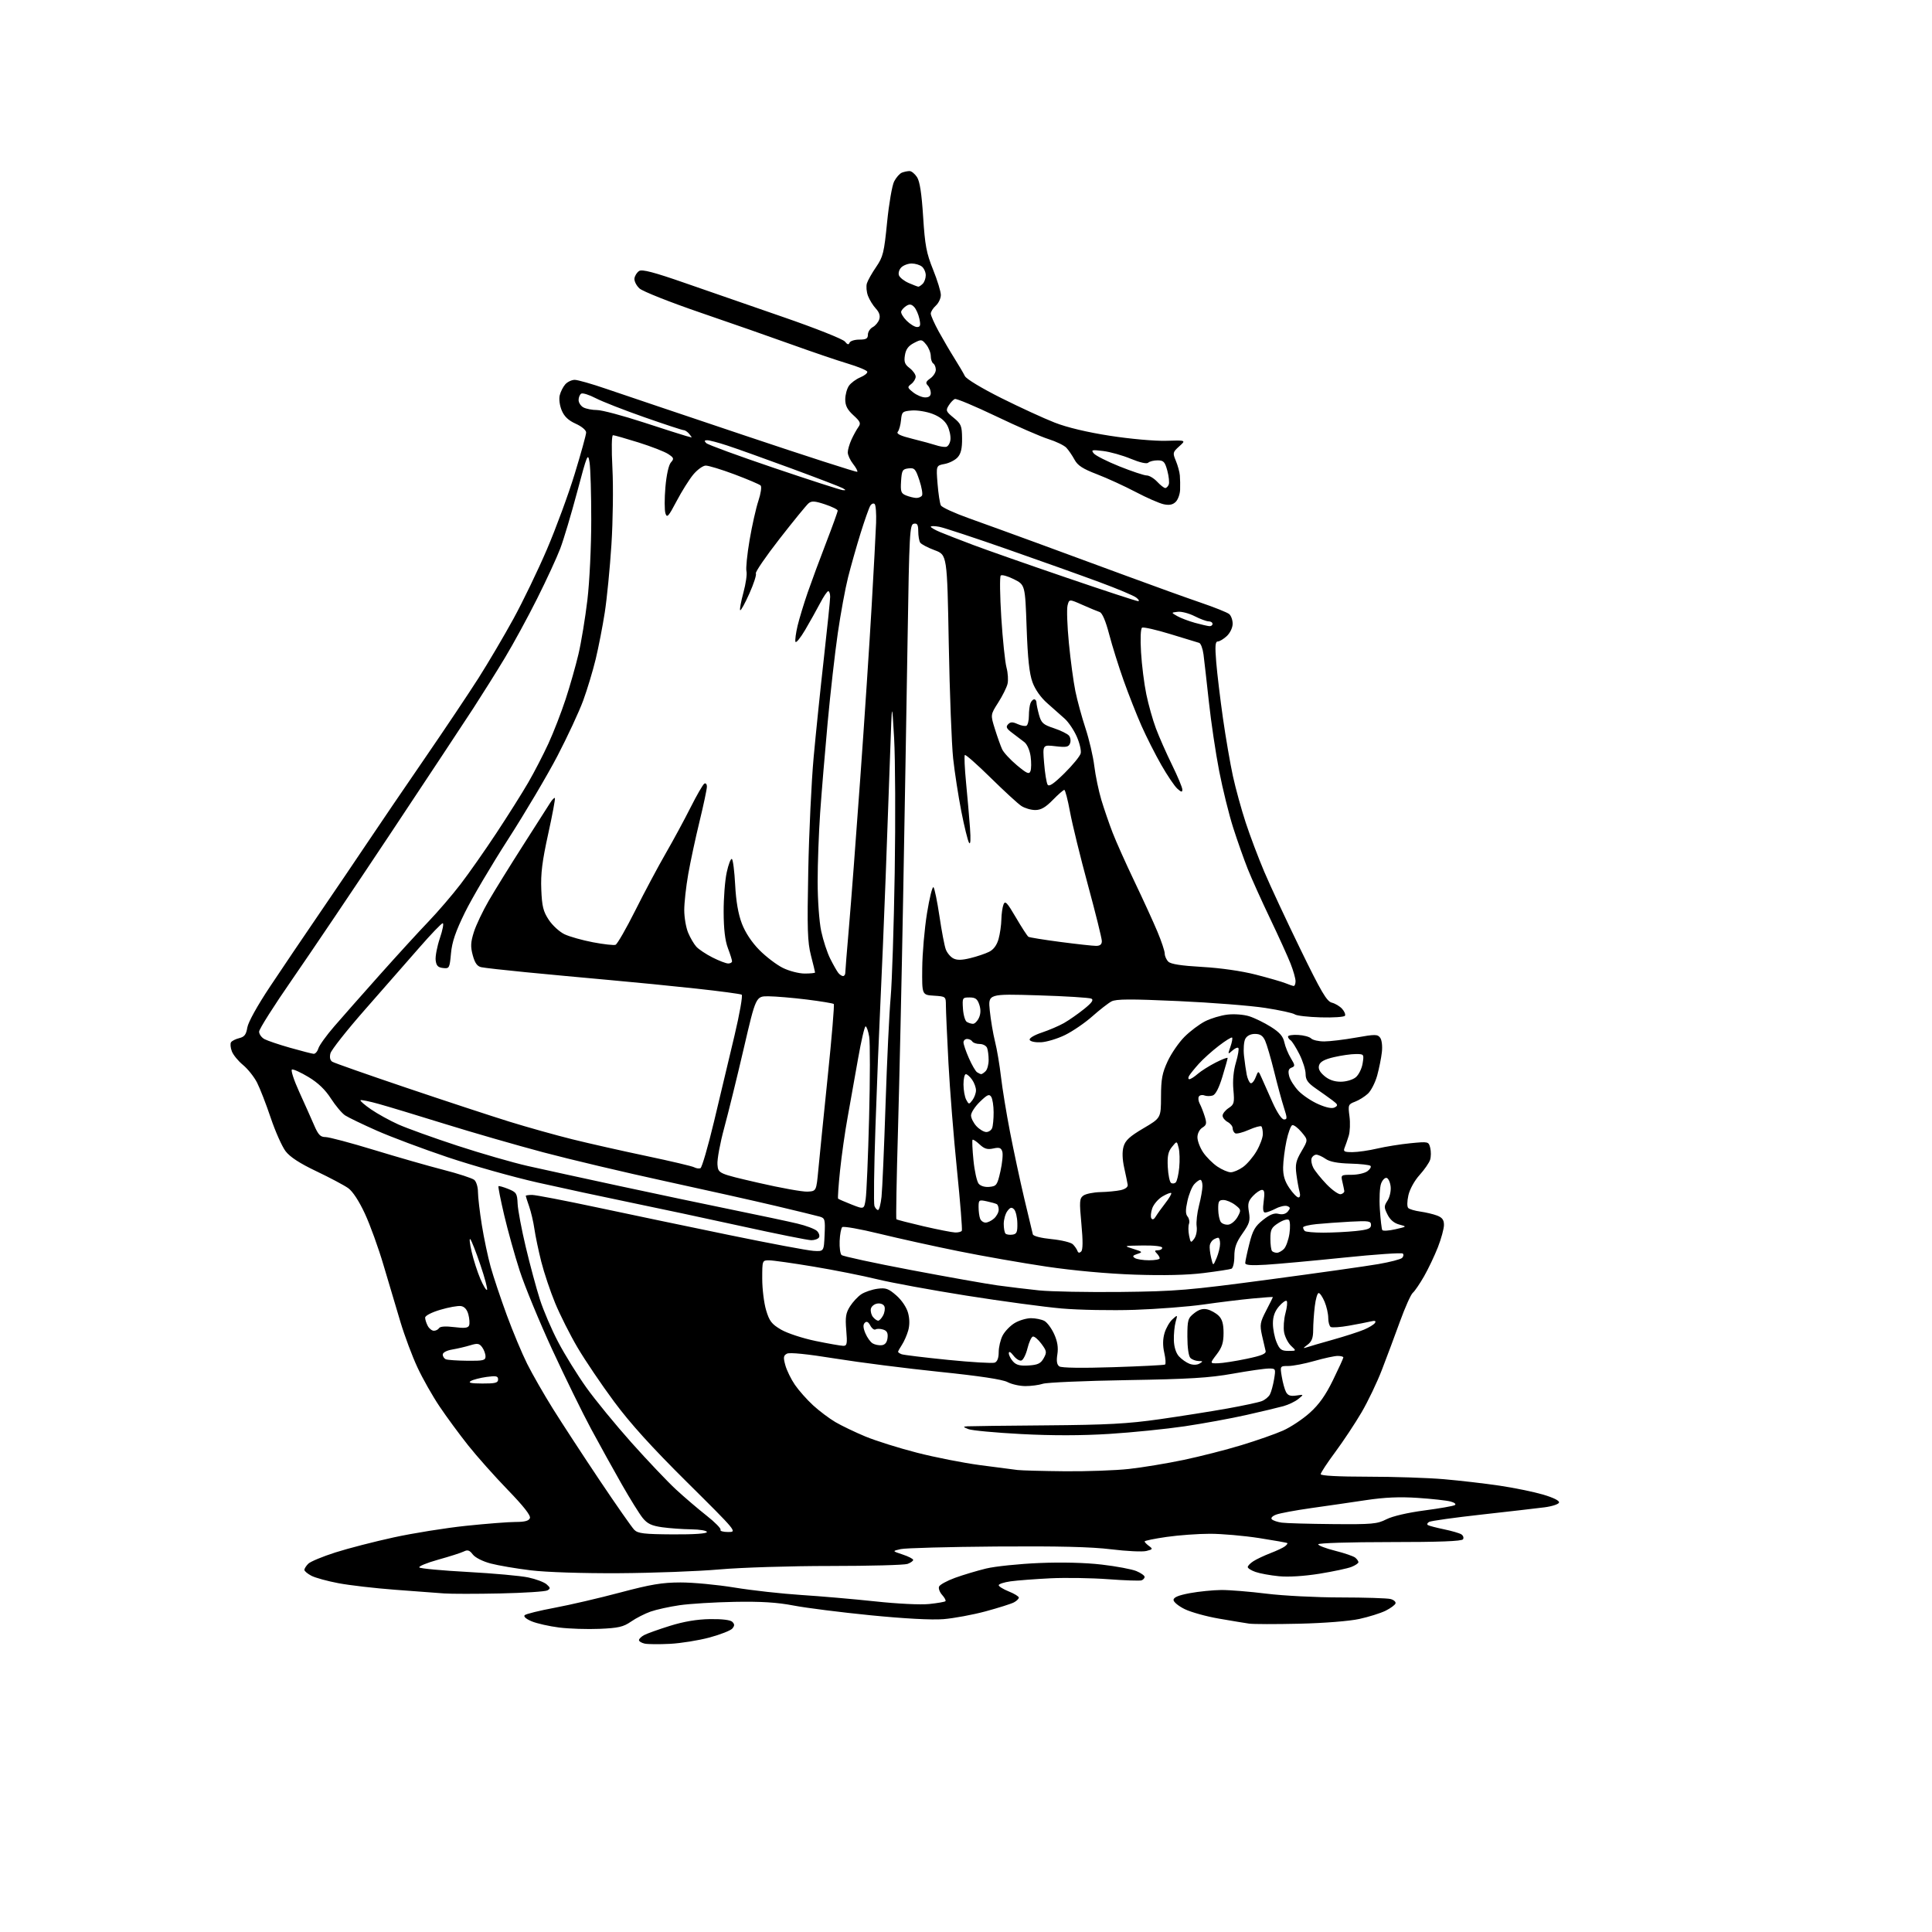 <?xml version="1.0" encoding="UTF-8" standalone="no"?>
<svg 
  version="1.1" 
  xmlns="http://www.w3.org/2000/svg" 
  xmlns:xlink="http://www.w3.org/1999/xlink" 
  xmlns:svg="http://www.w3.org/2000/svg"
  xmlns:rdf="http://www.w3.org/1999/02/22-rdf-syntax-ns#"
  xmlns:cc="http://creativecommons.org/ns#"
  xmlns:dc="http://purl.org/dc/elements/1.1/"
  viewBox="0 0 768 768"
  width="768"
  height="768"
>
<style>svg {background-color: white; }</style>"
<path stroke="none" fill="black" fill-rule="evenodd" d="M266.34,653.45C262.03,653.67 257.49,653.63 256.25,653.36C255.01,653.08 254.00,652.46 254.00,651.97C254.00,651.47 254.93,650.57 256.07,649.96C257.22,649.35 261.83,647.70 266.32,646.30C271.81,644.59 277.04,643.70 282.20,643.62C287.03,643.55 290.35,643.95 291.11,644.71C292.05,645.65 292.05,646.24 291.12,647.36C290.46,648.15 286.38,649.76 282.05,650.93C277.72,652.09 270.66,653.23 266.34,653.45zM238.36,647.49C233.49,647.70 226.26,647.46 222.29,646.97C218.33,646.47 213.41,645.36 211.37,644.51C209.13,643.57 208.02,642.60 208.57,642.06C209.08,641.56 214.45,640.24 220.50,639.11C226.55,637.98 238.25,635.26 246.50,633.06C258.64,629.83 263.22,629.06 270.50,629.05C275.45,629.04 285.12,629.95 292.00,631.08C298.88,632.21 310.80,633.53 318.50,634.03C326.20,634.52 339.45,635.67 347.94,636.58C356.72,637.53 365.96,637.98 369.36,637.62C372.65,637.28 375.56,636.77 375.83,636.50C376.10,636.23 375.52,635.13 374.54,634.04C373.56,632.96 372.99,631.46 373.28,630.71C373.57,629.95 376.44,628.38 379.65,627.21C382.87,626.04 388.43,624.38 392.00,623.51C395.57,622.65 405.02,621.67 413.00,621.33C422.07,620.95 431.42,621.18 437.98,621.95C443.75,622.62 449.94,623.78 451.73,624.53C453.53,625.28 455.00,626.32 455.00,626.84C455.00,627.36 454.44,627.98 453.75,628.22C453.06,628.45 447.10,628.25 440.50,627.76C433.90,627.27 423.55,627.11 417.50,627.40C411.45,627.70 404.36,628.24 401.75,628.60C399.14,628.97 397.00,629.66 397.00,630.14C397.00,630.62 398.80,631.74 401.00,632.62C403.20,633.50 405.00,634.60 405.00,635.07C405.00,635.54 404.13,636.40 403.06,636.97C401.99,637.54 396.93,639.14 391.81,640.53C386.69,641.91 379.12,643.31 375.00,643.64C370.32,644.01 359.41,643.42 346.00,642.09C334.18,640.92 320.45,639.18 315.50,638.23C308.96,636.97 302.54,636.57 292.00,636.76C284.02,636.91 274.18,637.51 270.13,638.10C266.08,638.69 260.90,639.83 258.63,640.63C256.36,641.43 252.86,643.21 250.86,644.60C247.80,646.72 245.83,647.17 238.36,647.49zM516.50,645.45C507.15,645.67 498.15,645.65 496.50,645.41C494.85,645.17 489.45,644.28 484.50,643.42C479.55,642.57 473.48,640.88 471.00,639.68C468.52,638.48 466.50,636.83 466.50,636.01C466.50,634.96 468.45,634.15 473.00,633.30C476.57,632.64 482.20,632.08 485.50,632.05C488.80,632.03 496.88,632.69 503.46,633.51C510.04,634.33 523.32,635.01 532.96,635.01C542.61,635.02 551.53,635.30 552.79,635.64C554.05,635.98 554.93,636.76 554.74,637.38C554.55,637.99 552.78,639.30 550.81,640.28C548.84,641.26 544.14,642.73 540.36,643.56C536.37,644.43 526.39,645.22 516.50,645.45zM198.80,633.42C189.28,633.62 179.25,633.62 176.50,633.41C173.75,633.20 164.97,632.54 157.00,631.95C149.03,631.35 138.92,630.18 134.55,629.35C130.18,628.53 125.35,627.20 123.80,626.40C122.26,625.60 121.00,624.54 121.00,624.05C121.00,623.55 121.69,622.45 122.54,621.61C123.38,620.76 128.22,618.75 133.29,617.13C138.35,615.51 148.80,612.82 156.50,611.14C164.20,609.46 177.12,607.39 185.22,606.54C193.32,605.69 202.22,605.00 205.00,605.00C208.63,605.00 210.23,604.56 210.65,603.47C211.04,602.44 208.12,598.72 201.82,592.22C196.64,586.87 189.57,578.93 186.11,574.57C182.65,570.21 177.54,563.27 174.77,559.15C171.99,555.04 168.02,548.03 165.95,543.58C163.87,539.14 160.83,531.00 159.18,525.50C157.52,520.00 154.51,509.88 152.48,503.00C150.46,496.12 147.11,486.86 145.04,482.42C142.72,477.42 140.19,473.56 138.40,472.29C136.80,471.16 131.13,468.15 125.80,465.61C119.15,462.45 115.28,459.93 113.52,457.62C112.11,455.76 109.45,449.80 107.62,444.37C105.80,438.94 103.34,432.63 102.18,430.35C101.01,428.06 98.50,424.91 96.60,423.34C94.69,421.77 92.69,419.33 92.16,417.91C91.62,416.49 91.47,414.88 91.84,414.32C92.20,413.76 93.68,413.02 95.12,412.67C97.17,412.17 97.86,411.25 98.31,408.46C98.66,406.33 102.32,399.73 107.34,392.19C111.98,385.21 120.85,372.07 127.06,363.00C133.26,353.93 141.95,341.10 146.36,334.51C150.77,327.91 160.87,313.07 168.80,301.53C176.73,289.99 186.37,275.58 190.23,269.52C194.08,263.46 200.32,252.88 204.09,246.00C207.86,239.12 213.86,226.68 217.43,218.34C221.00,210.00 225.97,196.51 228.46,188.35C230.96,180.19 233.00,172.80 233.00,171.91C233.00,170.99 231.22,169.50 228.86,168.44C225.94,167.12 224.29,165.56 223.29,163.14C222.47,161.18 222.13,158.60 222.51,157.11C222.86,155.67 223.87,153.71 224.73,152.75C225.60,151.79 227.28,151.00 228.46,151.00C229.64,151.00 235.31,152.61 241.05,154.59C246.80,156.56 271.49,164.88 295.92,173.08C320.35,181.28 340.54,187.79 340.78,187.55C341.03,187.31 340.28,185.90 339.11,184.42C337.95,182.94 337.00,180.88 337.00,179.83C337.00,178.79 337.67,176.49 338.48,174.72C339.29,172.95 340.53,170.72 341.22,169.76C342.29,168.27 342.01,167.60 339.24,165.07C336.83,162.87 336.00,161.26 336.00,158.78C336.00,156.95 336.66,154.51 337.46,153.36C338.26,152.21 340.31,150.70 342.00,150.00C343.69,149.30 344.93,148.28 344.75,147.74C344.57,147.20 341.06,145.75 336.96,144.52C332.86,143.29 322.98,139.93 315.00,137.06C307.02,134.18 290.60,128.44 278.50,124.30C266.40,120.16 255.47,115.82 254.21,114.67C252.95,113.52 252.05,111.70 252.21,110.64C252.37,109.57 253.21,108.26 254.09,107.71C255.25,106.98 260.00,108.22 272.09,112.43C281.11,115.58 298.85,121.72 311.50,126.09C324.19,130.47 335.11,134.81 335.86,135.77C336.85,137.01 337.36,137.15 337.70,136.25C337.96,135.56 339.70,135.00 341.58,135.00C344.31,135.00 345.00,134.60 345.00,133.04C345.00,131.95 345.87,130.61 346.93,130.04C348.00,129.47 349.16,128.06 349.53,126.92C349.97,125.51 349.52,124.12 348.16,122.66C347.05,121.47 345.64,119.20 345.04,117.62C344.44,116.03 344.25,113.78 344.61,112.62C344.98,111.45 346.63,108.51 348.30,106.09C351.04,102.09 351.44,100.43 352.64,88.32C353.37,80.98 354.63,73.68 355.44,72.11C356.26,70.53 357.65,68.96 358.54,68.62C359.44,68.28 360.79,68.00 361.56,68.00C362.33,68.00 363.66,69.09 364.53,70.41C365.63,72.09 366.37,76.87 366.96,86.16C367.69,97.56 368.26,100.61 370.91,107.17C372.61,111.38 374.00,115.93 374.00,117.26C374.00,118.60 373.10,120.50 372.00,121.50C370.90,122.50 370.00,123.92 370.00,124.67C370.00,125.42 371.42,128.61 373.15,131.77C374.88,134.92 377.71,139.75 379.44,142.50C381.17,145.25 383.02,148.40 383.56,149.50C384.12,150.65 390.28,154.36 398.02,158.23C405.43,161.93 414.98,166.32 419.23,167.98C424.14,169.91 432.15,171.82 441.23,173.23C449.30,174.48 458.97,175.35 463.50,175.22C471.50,174.98 471.50,174.98 468.77,177.42C466.18,179.75 466.11,180.03 467.42,183.18C468.18,185.01 468.90,187.62 469.01,189.00C469.13,190.38 469.17,192.93 469.11,194.68C469.05,196.43 468.27,198.59 467.38,199.48C466.22,200.64 464.85,200.92 462.63,200.46C460.91,200.10 455.87,197.90 451.43,195.56C447.00,193.23 440.08,190.06 436.06,188.52C430.41,186.36 428.38,185.04 427.13,182.71C426.23,181.05 424.77,178.92 423.89,177.98C423.00,177.04 419.80,175.49 416.77,174.54C413.74,173.59 404.39,169.52 395.99,165.49C387.58,161.47 380.20,158.37 379.58,158.61C378.96,158.84 377.85,160.01 377.11,161.20C375.88,163.17 376.05,163.59 379.08,166.06C382.08,168.51 382.39,169.28 382.44,174.28C382.48,178.25 381.99,180.34 380.68,181.79C379.69,182.90 377.35,184.09 375.50,184.43C372.12,185.07 372.12,185.07 372.69,192.28C373.01,196.25 373.60,200.13 374.01,200.90C374.42,201.68 379.42,203.97 385.13,206.01C390.83,208.05 402.93,212.43 412.00,215.76C421.07,219.09 437.27,225.05 448.00,229.01C458.73,232.98 471.94,237.73 477.36,239.58C482.79,241.43 487.85,243.46 488.61,244.09C489.38,244.73 490.00,246.46 490.00,247.95C490.00,249.48 489.00,251.59 487.69,252.83C486.41,254.02 484.79,255.00 484.08,255.00C483.08,255.00 482.94,256.83 483.47,263.25C483.84,267.79 485.05,277.80 486.14,285.50C487.24,293.20 489.02,303.55 490.10,308.50C491.18,313.45 493.47,321.77 495.19,327.00C496.90,332.23 500.22,341.00 502.55,346.50C504.88,352.00 511.33,365.83 516.88,377.23C525.20,394.32 527.40,398.06 529.41,398.57C530.75,398.90 532.61,400.01 533.52,401.03C534.44,402.04 534.94,403.28 534.64,403.78C534.33,404.27 529.99,404.57 524.99,404.42C520.00,404.28 515.37,403.75 514.70,403.23C514.04,402.72 508.77,401.56 503.00,400.67C497.23,399.77 481.62,398.54 468.33,397.94C449.34,397.08 443.66,397.11 441.83,398.08C440.55,398.76 437.12,401.43 434.21,404.01C431.30,406.60 426.43,409.93 423.38,411.43C420.34,412.92 416.02,414.22 413.78,414.32C411.46,414.42 409.54,414.01 409.31,413.35C409.07,412.69 411.15,411.45 414.13,410.46C417.01,409.50 420.97,407.80 422.93,406.69C424.89,405.57 428.46,403.09 430.85,401.17C433.99,398.67 434.83,397.50 433.85,396.98C433.11,396.59 423.56,395.99 412.64,395.66C392.77,395.05 392.77,395.05 393.46,401.78C393.84,405.47 394.77,410.98 395.53,414.00C396.30,417.02 397.36,423.32 397.90,428.00C398.44,432.68 400.06,442.57 401.50,450.00C402.94,457.43 405.49,469.35 407.18,476.50C408.87,483.65 410.39,490.03 410.57,490.68C410.75,491.37 413.91,492.17 418.01,492.57C421.92,492.96 425.73,493.88 426.47,494.62C427.22,495.36 428.03,496.53 428.29,497.23C428.60,498.08 429.09,498.17 429.78,497.50C430.48,496.82 430.51,493.27 429.87,486.51C429.03,477.55 429.11,476.39 430.66,475.26C431.61,474.57 434.66,473.95 437.44,473.88C440.22,473.82 443.85,473.46 445.50,473.10C447.34,472.69 448.41,471.86 448.28,470.97C448.16,470.16 447.53,467.13 446.89,464.22C446.14,460.80 446.04,457.84 446.63,455.79C447.34,453.32 449.06,451.74 454.52,448.52C461.50,444.41 461.50,444.41 461.52,435.95C461.54,428.96 461.99,426.53 464.17,421.85C465.61,418.75 468.62,414.38 470.86,412.14C473.09,409.91 476.77,407.14 479.03,405.99C481.29,404.83 485.29,403.63 487.93,403.32C490.65,403.00 494.41,403.29 496.61,403.99C498.75,404.67 502.61,406.56 505.18,408.18C508.66,410.36 510.04,411.95 510.54,414.31C510.91,416.07 512.07,418.91 513.12,420.64C514.84,423.47 514.87,423.84 513.41,424.40C512.21,424.86 511.96,425.73 512.46,427.76C512.83,429.27 514.52,431.93 516.20,433.68C517.89,435.43 521.46,437.81 524.15,438.97C527.40,440.37 529.58,440.78 530.62,440.19C531.98,439.43 531.84,439.03 529.66,437.40C528.26,436.36 525.29,434.23 523.06,432.69C519.86,430.47 519.00,429.24 519.00,426.90C519.00,425.27 517.88,421.73 516.52,419.04C515.15,416.34 513.58,413.86 513.02,413.51C512.46,413.17 512.00,412.50 512.00,412.04C512.00,411.57 513.80,411.28 516.00,411.40C518.20,411.51 520.54,412.14 521.20,412.80C521.86,413.46 524.22,413.99 526.45,413.98C528.68,413.97 534.32,413.29 539.00,412.46C546.68,411.10 547.61,411.11 548.65,412.53C549.30,413.42 549.59,415.93 549.31,418.30C549.05,420.61 548.21,424.77 547.45,427.55C546.68,430.32 545.04,433.55 543.78,434.73C542.53,435.91 540.22,437.35 538.66,437.94C535.94,438.97 535.84,439.24 536.44,443.76C536.78,446.37 536.65,449.85 536.14,451.50C535.63,453.15 534.89,455.29 534.50,456.25C533.89,457.74 534.36,458.00 537.64,457.99C539.76,457.98 544.20,457.34 547.50,456.56C550.80,455.79 556.74,454.84 560.70,454.45C567.83,453.76 567.91,453.78 568.54,456.30C568.89,457.71 568.87,459.84 568.49,461.04C568.11,462.24 566.22,464.96 564.29,467.10C562.28,469.32 560.40,472.74 559.86,475.14C559.32,477.54 559.29,479.69 559.80,480.20C560.28,480.68 562.43,481.32 564.59,481.62C566.74,481.92 569.74,482.63 571.25,483.20C573.31,483.98 574.00,484.92 574.00,486.93C574.00,488.41 572.91,492.40 571.58,495.81C570.24,499.21 567.77,504.41 566.07,507.38C564.37,510.34 562.37,513.28 561.61,513.91C560.85,514.54 558.56,519.65 556.52,525.28C554.48,530.90 551.25,539.55 549.34,544.50C547.44,549.45 543.79,557.08 541.23,561.45C538.67,565.82 533.97,572.91 530.79,577.20C527.60,581.50 525.00,585.46 525.00,586.01C525.00,586.63 531.99,587.00 543.75,587.01C554.06,587.01 567.67,587.46 574.00,588.01C580.33,588.56 590.23,589.70 596.00,590.56C601.77,591.41 609.57,593.01 613.32,594.10C617.53,595.34 619.98,596.56 619.74,597.30C619.53,597.96 616.91,598.81 613.93,599.19C610.94,599.58 599.73,600.86 589.00,602.06C578.27,603.25 568.88,604.56 568.12,604.97C567.36,605.39 567.14,605.96 567.62,606.25C568.10,606.54 570.98,607.29 574.00,607.92C577.02,608.54 580.12,609.44 580.88,609.91C581.64,610.39 581.95,611.28 581.57,611.89C581.09,612.66 572.23,613.00 552.44,613.00C536.77,613.00 524.00,613.39 524.00,613.88C524.00,614.36 527.03,615.52 530.73,616.45C534.43,617.38 538.03,618.61 538.73,619.19C539.43,619.77 540.00,620.59 540.00,621.00C540.00,621.42 538.76,622.26 537.25,622.86C535.74,623.47 530.00,624.69 524.50,625.58C518.34,626.56 512.14,626.95 508.35,626.57C504.96,626.24 500.80,625.48 499.10,624.88C497.39,624.29 496.00,623.41 496.00,622.93C496.00,622.44 497.01,621.39 498.25,620.60C499.49,619.80 502.52,618.37 505.00,617.41C507.48,616.46 510.07,615.24 510.77,614.70C511.47,614.16 511.91,613.58 511.74,613.41C511.57,613.24 506.50,612.34 500.47,611.40C494.44,610.47 485.68,609.70 481.00,609.70C476.32,609.70 468.56,610.26 463.75,610.95C458.94,611.64 455.00,612.45 455.00,612.74C455.00,613.04 455.79,613.85 456.75,614.56C458.35,615.73 458.25,615.90 455.69,616.54C454.15,616.93 447.85,616.63 441.69,615.87C433.71,614.89 420.62,614.58 396.00,614.76C377.02,614.91 359.95,615.37 358.06,615.79C354.63,616.56 354.63,616.56 358.81,617.94C361.12,618.70 363.00,619.67 363.00,620.09C363.00,620.52 361.99,621.23 360.75,621.68C359.51,622.13 345.68,622.50 330.00,622.50C314.15,622.50 294.62,623.11 286.00,623.87C277.48,624.62 259.48,625.29 246.00,625.37C231.48,625.45 217.22,624.98 211.00,624.23C205.22,623.53 198.04,622.31 195.03,621.51C191.87,620.68 188.87,619.15 187.93,617.91C186.67,616.24 185.89,615.98 184.41,616.72C183.36,617.25 178.77,618.72 174.20,619.99C169.64,621.26 166.26,622.66 166.70,623.09C167.14,623.53 175.82,624.33 186.00,624.88C196.18,625.44 206.97,626.41 210.00,627.06C213.03,627.70 216.30,628.93 217.29,629.80C218.83,631.16 218.87,631.49 217.59,632.21C216.77,632.67 208.31,633.21 198.80,633.42zM267.43,609.94C275.93,609.99 281.00,609.64 281.00,609.01C281.00,608.45 278.23,607.97 274.75,607.93C271.31,607.89 266.10,607.51 263.17,607.10C259.00,606.50 257.33,605.70 255.48,603.42C254.18,601.81 250.42,595.77 247.14,590.00C243.85,584.23 238.37,574.33 234.96,568.00C231.55,561.67 224.58,547.44 219.46,536.36C214.35,525.28 208.56,511.22 206.58,505.12C204.61,499.03 201.83,489.05 200.40,482.95C198.97,476.85 197.96,471.72 198.15,471.53C198.34,471.35 200.09,471.84 202.03,472.62C205.28,473.93 205.58,474.40 205.76,478.48C205.87,480.92 207.32,488.67 209.00,495.71C210.67,502.74 213.19,512.10 214.60,516.50C216.00,520.90 219.28,528.55 221.89,533.50C224.49,538.45 229.51,546.55 233.03,551.50C236.56,556.45 244.67,566.35 251.05,573.50C257.44,580.65 265.39,589.02 268.73,592.11C272.07,595.19 277.54,599.86 280.88,602.49C284.22,605.11 286.71,607.65 286.42,608.13C286.12,608.61 287.50,609.00 289.48,609.00C293.05,609.00 292.96,608.89 273.16,589.25C259.08,575.29 250.57,565.89 244.11,557.17C239.08,550.39 232.55,540.71 229.58,535.67C226.61,530.63 222.61,522.67 220.68,518.00C218.75,513.33 216.26,505.90 215.15,501.50C214.05,497.10 212.82,491.25 212.43,488.50C212.04,485.75 211.10,481.76 210.36,479.62C209.61,477.49 209.00,475.58 209.00,475.37C209.00,475.17 210.13,475.00 211.51,475.00C212.90,475.00 224.48,477.23 237.26,479.95C250.04,482.67 273.71,487.62 289.85,490.94C306.00,494.27 321.07,497.10 323.35,497.24C327.50,497.50 327.50,497.50 327.79,490.88C328.07,484.71 327.93,484.21 325.79,483.61C324.53,483.25 316.75,481.36 308.50,479.40C300.25,477.45 280.42,473.01 264.44,469.54C248.46,466.07 226.63,460.90 215.94,458.06C205.25,455.21 187.72,450.16 177.00,446.83C166.28,443.50 154.41,439.90 150.62,438.85C146.84,437.79 143.55,437.12 143.30,437.36C143.06,437.61 144.94,439.24 147.49,440.99C150.04,442.75 154.91,445.44 158.31,446.97C161.72,448.50 172.26,452.30 181.75,455.41C191.24,458.52 203.84,462.15 209.75,463.49C215.66,464.82 232.20,468.43 246.50,471.51C260.80,474.59 281.05,478.85 291.50,480.98C301.95,483.11 313.39,485.54 316.91,486.38C320.44,487.21 323.98,488.55 324.78,489.35C325.58,490.15 325.93,491.30 325.56,491.90C325.19,492.51 323.81,493.00 322.50,493.00C321.19,493.00 308.73,490.50 294.81,487.44C280.89,484.39 260.95,480.13 250.50,477.99C240.05,475.84 223.52,472.29 213.76,470.09C204.00,467.89 187.89,463.35 177.97,460.02C168.04,456.68 155.33,451.91 149.71,449.42C144.09,446.93 138.47,444.22 137.20,443.39C135.94,442.57 133.40,439.55 131.56,436.70C129.30,433.17 126.43,430.42 122.65,428.15C119.59,426.31 116.63,424.96 116.07,425.15C115.51,425.34 116.80,429.32 118.93,434.00C121.06,438.68 123.72,444.64 124.85,447.25C126.51,451.11 127.36,452.00 129.40,452.00C130.78,452.00 139.47,454.31 148.70,457.13C157.94,459.95 170.35,463.51 176.27,465.03C182.20,466.55 187.71,468.35 188.52,469.02C189.34,469.69 190.00,471.88 190.00,473.87C190.01,475.87 190.70,481.77 191.54,487.00C192.38,492.23 193.96,499.70 195.05,503.62C196.14,507.54 199.03,516.16 201.46,522.79C203.90,529.42 207.55,538.14 209.57,542.17C211.59,546.20 216.19,554.23 219.79,560.00C223.40,565.77 231.76,578.58 238.38,588.46C245.01,598.34 251.20,607.20 252.14,608.14C253.58,609.58 256.01,609.87 267.43,609.94zM529.79,605.85C545.45,605.99 547.46,605.81 551.12,603.94C553.53,602.71 559.58,601.30 566.19,600.43C572.25,599.63 577.71,598.68 578.32,598.30C578.95,597.92 578.21,597.30 576.61,596.87C575.07,596.46 569.23,595.81 563.63,595.44C556.38,594.95 550.45,595.21 542.98,596.33C537.22,597.20 527.42,598.62 521.21,599.49C515.00,600.37 508.74,601.53 507.30,602.08C505.74,602.67 505.05,603.44 505.59,603.96C506.09,604.45 507.85,605.04 509.50,605.27C511.15,605.51 520.28,605.77 529.79,605.85zM423.29,584.85C431.97,584.93 443.45,584.52 448.79,583.93C454.13,583.34 463.88,581.73 470.46,580.35C477.04,578.97 487.39,576.33 493.46,574.48C499.53,572.64 506.98,570.03 510.01,568.68C513.04,567.34 517.83,564.16 520.65,561.62C524.35,558.30 526.94,554.65 529.89,548.60C532.15,543.98 534.00,539.93 534.00,539.60C534.00,539.27 532.99,539.00 531.75,539.00C530.51,539.00 526.35,539.90 522.50,541.00C518.65,542.10 514.00,543.00 512.17,543.00C508.82,543.00 508.82,543.00 509.53,547.25C509.92,549.59 510.67,552.33 511.21,553.35C511.93,554.72 512.97,555.08 515.27,554.75C518.35,554.29 518.35,554.29 516.10,556.12C514.86,557.13 512.19,558.41 510.17,558.97C508.15,559.53 501.52,561.11 495.44,562.48C489.36,563.85 478.33,565.87 470.94,566.97C463.55,568.06 450.07,569.43 441.00,570.00C429.97,570.69 418.35,570.71 405.95,570.06C395.75,569.52 386.30,568.64 384.95,568.10C382.79,567.24 382.74,567.11 384.50,566.98C385.60,566.90 399.77,566.72 416.00,566.60C440.17,566.41 448.30,565.97 461.00,564.16C469.52,562.94 481.61,561.03 487.85,559.91C494.10,558.79 500.26,557.47 501.54,556.98C502.83,556.50 504.30,555.29 504.82,554.30C505.34,553.31 506.08,550.59 506.47,548.25C507.16,544.08 507.12,544.00 504.34,544.01C502.78,544.01 496.32,544.94 490.00,546.07C480.68,547.73 472.72,548.21 448.00,548.62C431.23,548.90 416.20,549.55 414.60,550.06C413.01,550.58 409.86,551.00 407.60,550.99C405.35,550.99 402.15,550.27 400.50,549.40C398.52,548.35 389.34,546.96 373.50,545.33C360.30,543.97 341.62,541.59 332.00,540.04C320.86,538.24 313.89,537.54 312.83,538.10C311.42,538.85 311.32,539.57 312.19,542.72C312.76,544.78 314.47,548.28 316.00,550.50C317.53,552.73 320.77,556.38 323.20,558.62C325.64,560.86 329.64,563.87 332.09,565.31C334.55,566.75 339.92,569.33 344.03,571.04C348.14,572.74 357.35,575.64 364.50,577.47C371.65,579.31 382.90,581.52 389.50,582.40C396.10,583.28 402.85,584.15 404.50,584.35C406.15,584.54 414.61,584.77 423.29,584.85zM191.75,549.97C196.88,549.99 198.00,549.71 198.00,548.36C198.00,547.00 197.25,546.83 193.43,547.35C190.91,547.70 188.10,548.42 187.18,548.96C185.95,549.68 187.19,549.95 191.75,549.97zM442.47,543.48C453.46,543.13 462.75,542.66 463.12,542.43C463.49,542.20 463.35,540.10 462.82,537.76C462.17,534.90 462.21,532.32 462.92,529.91C463.50,527.94 464.92,525.48 466.07,524.44C468.14,522.56 468.15,522.57 467.32,525.53C466.87,527.16 466.56,530.43 466.63,532.78C466.70,535.42 467.47,537.87 468.63,539.15C469.66,540.29 471.55,541.63 472.83,542.12C474.25,542.66 475.81,542.63 476.83,542.04C478.30,541.17 478.26,541.06 476.45,541.03C475.32,541.01 473.86,540.46 473.20,539.80C472.49,539.09 472.00,535.66 472.00,531.37C472.00,524.71 472.21,523.98 474.71,522.02C476.60,520.53 478.18,520.07 479.96,520.51C481.36,520.85 483.37,521.98 484.44,523.03C485.85,524.41 486.38,526.31 486.38,529.87C486.38,533.71 485.78,535.61 483.64,538.40C480.90,542.00 480.90,542.00 484.20,541.92C486.01,541.87 491.10,541.08 495.50,540.16C501.61,538.88 503.40,538.13 503.09,536.99C502.87,536.17 502.23,533.40 501.66,530.83C500.74,526.60 500.90,525.65 503.32,520.98C504.79,518.14 506.00,515.72 506.00,515.61C506.00,515.49 502.29,515.75 497.75,516.19C493.21,516.62 484.55,517.68 478.50,518.55C472.45,519.42 460.07,520.37 451.00,520.68C441.93,520.98 428.88,520.74 422.00,520.14C415.12,519.54 398.10,517.24 384.16,515.03C370.23,512.82 354.24,509.89 348.64,508.51C343.04,507.14 331.72,504.88 323.48,503.51C315.24,502.13 307.26,501.01 305.75,501.00C303.00,501.00 303.00,501.00 303.00,508.32C303.00,512.34 303.69,517.96 304.53,520.79C305.83,525.17 306.73,526.35 310.49,528.55C312.94,529.98 319.05,531.99 324.21,533.06C329.32,534.11 334.27,534.98 335.21,534.99C336.70,535.00 336.86,534.19 336.40,528.75C335.96,523.60 336.22,521.94 337.89,519.30C339.00,517.55 341.03,515.37 342.41,514.46C343.79,513.56 346.67,512.59 348.80,512.30C352.13,511.85 353.20,512.23 356.33,514.98C358.47,516.86 360.38,519.71 360.97,521.90C361.62,524.29 361.63,526.79 361.02,528.93C360.50,530.75 359.38,533.30 358.53,534.59C357.69,535.88 357.00,537.12 357.00,537.36C357.00,537.59 357.63,538.03 358.40,538.33C359.18,538.62 367.47,539.63 376.83,540.57C386.18,541.51 394.55,542.00 395.42,541.67C396.45,541.27 397.00,539.82 397.00,537.48C397.00,535.51 397.70,532.55 398.55,530.91C399.40,529.26 401.54,527.03 403.30,525.96C405.06,524.89 407.99,524.01 409.82,524.00C411.64,524.00 414.04,524.49 415.15,525.08C416.26,525.68 418.01,528.04 419.05,530.33C420.36,533.24 420.74,535.66 420.32,538.35C419.89,541.07 420.12,542.49 421.11,543.17C421.96,543.76 430.21,543.88 442.47,543.48zM408.91,542.80C412.57,542.56 413.71,542.01 414.88,539.92C416.19,537.56 416.12,537.08 413.96,534.16C412.66,532.40 411.13,531.12 410.55,531.31C409.97,531.50 409.02,533.61 408.43,536.01C407.84,538.42 406.76,540.58 406.03,540.82C405.30,541.07 403.88,540.19 402.88,538.88C401.73,537.39 401.04,537.03 401.02,537.92C401.01,538.70 401.76,540.19 402.70,541.22C403.98,542.63 405.50,543.02 408.91,542.80zM185.75,540.92C192.11,540.99 193.00,540.78 193.00,539.19C193.00,538.20 192.40,536.56 191.67,535.56C190.53,534.01 189.82,533.89 186.92,534.78C185.04,535.36 181.81,536.11 179.75,536.46C177.55,536.83 176.00,537.66 176.00,538.46C176.00,539.22 176.56,540.06 177.25,540.34C177.94,540.62 181.76,540.88 185.75,540.92zM512.14,537.00C515.38,537.00 515.38,537.00 513.23,535.00C512.06,533.91 510.81,531.50 510.46,529.66C510.12,527.82 510.35,524.40 510.98,522.06C511.62,519.72 511.84,517.51 511.48,517.15C511.12,516.79 509.74,517.76 508.41,519.31C506.74,521.26 506.00,523.33 506.00,526.09C506.00,528.27 506.65,531.62 507.45,533.53C508.68,536.48 509.39,537.00 512.14,537.00zM519.41,535.59C520.46,535.24 525.18,533.85 529.91,532.53C534.63,531.20 540.16,529.42 542.18,528.57C544.21,527.72 546.19,526.51 546.58,525.87C547.08,525.06 546.57,524.88 544.90,525.29C543.58,525.61 539.68,526.37 536.23,526.98C532.78,527.59 529.52,527.82 528.98,527.49C528.44,527.15 528.00,525.54 528.00,523.91C528.00,522.27 527.35,519.38 526.55,517.47C525.75,515.56 524.69,514.00 524.19,514.00C523.69,514.00 522.99,516.36 522.65,519.25C522.30,522.14 522.01,526.39 522.01,528.69C522.00,531.87 521.46,533.29 519.75,534.57C517.93,535.92 517.87,536.12 519.41,535.59zM350.50,534.74C351.84,534.58 352.60,533.63 352.81,531.84C353.04,529.87 352.58,529.00 351.07,528.52C349.94,528.16 348.59,528.14 348.06,528.46C347.53,528.79 346.59,528.10 345.96,526.92C345.16,525.43 344.50,525.10 343.76,525.84C343.03,526.57 343.09,527.81 343.99,529.97C344.69,531.66 345.99,533.48 346.88,534.01C347.77,534.55 349.40,534.87 350.50,534.74zM172.48,529.00C173.25,529.00 174.18,528.52 174.54,527.94C174.95,527.27 177.15,527.12 180.58,527.55C184.69,528.07 186.10,527.90 186.48,526.86C186.76,526.11 186.62,524.15 186.18,522.50C185.64,520.52 184.63,519.39 183.21,519.18C182.02,519.01 178.34,519.67 175.02,520.66C171.53,521.69 169.00,523.01 169.00,523.79C169.00,524.53 169.47,526.00 170.04,527.07C170.60,528.13 171.70,529.00 172.48,529.00zM349.09,525.00C349.55,525.00 350.43,524.06 351.04,522.92C351.65,521.78 351.90,520.17 351.58,519.35C351.25,518.49 350.07,517.99 348.76,518.18C347.53,518.36 346.37,519.31 346.18,520.30C345.99,521.29 346.38,522.75 347.04,523.55C347.70,524.35 348.62,525.00 349.09,525.00zM445.50,513.57C467.56,513.32 472.33,512.92 504.50,508.63C523.75,506.06 543.29,503.30 547.93,502.49C552.57,501.69 556.81,500.59 557.36,500.04C557.92,499.48 558.04,498.71 557.64,498.31C557.24,497.91 546.70,498.63 534.21,499.92C521.72,501.20 507.79,502.48 503.25,502.75C497.33,503.11 495.00,502.92 495.00,502.08C495.00,501.44 495.73,498.00 496.63,494.44C497.97,489.07 498.90,487.46 502.06,484.95C504.84,482.75 506.53,482.09 508.26,482.53C509.80,482.92 511.11,482.58 511.94,481.58C513.00,480.29 512.96,479.92 511.70,479.44C510.87,479.12 508.81,479.56 507.14,480.43C505.47,481.29 503.57,482.00 502.91,482.00C502.08,482.00 501.91,480.65 502.34,477.50C502.80,474.15 502.63,473.00 501.66,473.00C500.94,473.00 499.32,474.09 498.07,475.42C496.18,477.44 495.91,478.51 496.47,481.80C497.04,485.22 496.70,486.37 493.90,490.34C491.42,493.86 490.67,495.97 490.67,499.42C490.67,501.94 490.15,504.11 489.49,504.36C488.85,504.61 483.89,505.37 478.49,506.05C472.04,506.86 462.61,507.08 451.08,506.69C440.36,506.33 426.67,505.08 416.00,503.50C406.38,502.07 390.62,499.31 381.00,497.36C371.38,495.42 357.22,492.29 349.55,490.42C341.88,488.54 335.23,487.37 334.79,487.81C334.34,488.26 333.88,490.73 333.77,493.30C333.66,495.87 334.00,498.38 334.53,498.89C335.06,499.40 347.43,502.07 362.00,504.83C376.57,507.59 392.10,510.35 396.50,510.96C400.90,511.56 408.32,512.46 413.00,512.95C417.68,513.43 432.30,513.71 445.50,513.57zM193.60,512.73C193.90,512.43 192.72,507.98 190.97,502.84C189.23,497.70 187.42,493.10 186.95,492.60C186.49,492.11 186.73,494.37 187.49,497.61C188.24,500.86 189.81,505.71 190.96,508.40C192.11,511.09 193.30,513.04 193.60,512.73zM483.62,500.06C484.38,498.25 485.00,495.70 485.00,494.39C485.00,493.07 484.66,492.01 484.25,492.02C483.84,492.02 482.98,492.36 482.35,492.77C481.72,493.17 481.07,494.18 480.91,495.00C480.75,495.82 480.99,498.04 481.43,499.92C482.23,503.35 482.23,503.35 483.62,500.06zM456.75,500.98C459.09,500.99 461.00,500.64 461.00,500.20C461.00,499.76 460.46,498.86 459.80,498.20C458.87,497.27 458.98,497.00 460.30,497.00C461.24,497.00 462.00,496.55 462.00,496.00C462.00,495.41 458.82,495.04 454.25,495.10C446.54,495.21 446.52,495.22 450.50,496.45C454.23,497.61 454.34,497.75 452.12,498.46C450.28,499.05 450.05,499.42 451.12,500.09C451.88,500.58 454.41,500.98 456.75,500.98zM507.60,498.00C508.29,498.00 509.54,497.32 510.37,496.49C511.20,495.66 512.19,492.92 512.57,490.41C512.94,487.90 512.85,485.45 512.37,484.97C511.86,484.46 510.11,484.96 508.24,486.14C505.42,487.93 505.00,488.74 505.00,492.43C505.00,494.76 505.30,496.97 505.67,497.33C506.03,497.70 506.90,498.00 507.60,498.00zM474.72,492.40C475.50,491.34 475.93,489.18 475.69,487.50C475.45,485.85 475.87,482.12 476.63,479.20C477.38,476.29 478.00,472.80 478.00,471.45C478.00,470.10 477.62,469.00 477.15,469.00C476.69,469.00 475.59,469.79 474.71,470.77C473.83,471.74 472.62,474.71 472.03,477.38C471.23,480.95 471.24,482.59 472.08,483.60C472.71,484.36 472.96,485.66 472.64,486.50C472.32,487.34 472.34,489.43 472.68,491.16C473.27,494.12 473.39,494.19 474.72,492.40zM402.46,490.79C404.17,490.55 404.49,489.80 404.41,486.21C404.36,483.85 403.77,481.38 403.09,480.71C402.13,479.76 401.56,479.92 400.43,481.44C399.64,482.51 399.00,484.80 399.00,486.52C399.00,488.25 399.32,489.99 399.71,490.38C400.10,490.77 401.34,490.95 402.46,490.79zM379.69,489.93C380.90,489.97 382.09,489.66 382.34,489.25C382.59,488.84 381.72,477.93 380.41,465.00C379.09,452.07 377.57,432.95 377.02,422.50C376.47,412.05 376.02,401.84 376.01,399.80C376.00,396.11 376.00,396.11 371.25,395.80C366.50,395.50 366.50,395.50 366.60,384.87C366.65,379.03 367.50,369.22 368.49,363.07C369.48,356.92 370.64,352.25 371.08,352.69C371.51,353.14 372.57,358.32 373.45,364.22C374.32,370.12 375.45,376.05 375.97,377.41C376.48,378.77 377.81,380.37 378.93,380.96C380.39,381.74 382.27,381.72 385.72,380.87C388.35,380.23 391.72,379.10 393.20,378.35C394.98,377.46 396.26,375.71 396.95,373.25C397.52,371.19 398.02,367.70 398.06,365.50C398.11,363.30 398.48,360.62 398.91,359.54C399.55,357.90 400.35,358.75 403.85,364.74C406.15,368.68 408.39,372.12 408.82,372.39C409.26,372.66 414.97,373.58 421.51,374.44C428.06,375.30 434.45,376.00 435.71,376.00C437.30,376.00 438.00,375.41 438.00,374.10C438.00,373.05 435.52,363.04 432.48,351.85C429.44,340.66 426.23,327.56 425.35,322.75C424.47,317.94 423.44,314.00 423.08,314.00C422.71,314.00 420.65,315.80 418.50,318.00C415.62,320.95 413.79,322.00 411.52,322.00C409.83,322.00 407.33,321.26 405.97,320.36C404.61,319.46 399.13,314.42 393.78,309.16C388.44,303.90 383.83,299.84 383.54,300.13C383.25,300.42 383.47,305.34 384.02,311.08C384.58,316.81 385.28,324.88 385.58,329.00C385.93,333.77 385.79,335.95 385.21,335.00C384.70,334.18 383.32,328.55 382.13,322.50C380.95,316.45 379.49,307.00 378.89,301.50C378.30,296.00 377.51,275.54 377.15,256.03C376.50,220.56 376.50,220.56 371.52,218.71C368.78,217.69 366.19,216.33 365.78,215.68C365.37,215.03 365.02,213.00 365.02,211.18C365.00,208.55 364.63,207.92 363.25,208.19C361.63,208.50 361.45,211.81 360.78,254.01C360.38,279.03 359.59,325.38 359.01,357.00C358.44,388.62 357.51,430.20 356.96,449.39C356.40,468.58 356.12,484.45 356.33,484.67C356.55,484.88 361.40,486.13 367.11,487.46C372.82,488.78 378.49,489.89 379.69,489.93zM526.02,490.00C529.70,490.00 535.47,489.71 538.85,489.36C543.81,488.84 545.00,488.38 545.00,486.95C545.00,485.37 544.13,485.24 536.75,485.63C532.21,485.88 526.14,486.32 523.25,486.61C520.36,486.90 518.00,487.49 518.00,487.91C518.00,488.32 518.30,488.97 518.67,489.33C519.03,489.70 522.34,490.00 526.02,490.00zM554.65,488.66C559.34,487.59 559.34,487.59 556.24,486.78C554.20,486.25 552.60,484.90 551.56,482.82C550.13,479.96 550.13,479.45 551.55,477.28C552.41,475.96 552.98,473.49 552.81,471.77C552.64,470.06 551.94,468.47 551.26,468.25C550.57,468.02 549.56,469.02 549.01,470.47C548.46,471.92 548.23,476.51 548.51,480.66C548.78,484.81 549.22,488.55 549.48,488.97C549.74,489.39 552.07,489.25 554.65,488.66zM488.38,486.80C489.51,486.63 491.12,485.24 491.97,483.71C493.43,481.06 493.38,480.83 491.00,478.98C489.62,477.92 487.53,477.03 486.35,477.02C484.52,477.00 484.21,477.55 484.26,480.75C484.29,482.81 484.77,485.08 485.32,485.80C485.87,486.51 487.25,486.96 488.38,486.80zM391.78,486.00C392.64,486.00 394.17,485.26 395.17,484.35C396.18,483.43 397.00,481.89 397.00,480.90C397.00,479.92 396.66,478.92 396.25,478.68C395.84,478.43 394.04,477.92 392.25,477.54C389.15,476.87 389.00,476.98 389.00,479.84C389.00,481.49 389.27,483.55 389.61,484.42C389.94,485.29 390.92,486.00 391.78,486.00zM459.43,483.59C460.02,482.60 461.74,480.19 463.26,478.24C464.78,476.29 465.83,474.49 465.58,474.25C465.34,474.00 463.77,474.61 462.10,475.60C460.43,476.59 458.60,478.71 458.04,480.31C457.48,481.92 457.32,483.71 457.69,484.31C458.11,484.99 458.75,484.73 459.43,483.59zM344.12,476.64C344.47,474.36 345.08,459.84 345.48,444.36C345.88,428.88 345.90,414.37 345.52,412.11C345.14,409.85 344.49,408.00 344.08,408.00C343.68,408.00 342.34,413.74 341.11,420.75C339.88,427.76 338.02,438.23 336.97,444.00C335.91,449.77 334.55,459.37 333.93,465.32C333.31,471.27 332.97,476.30 333.16,476.49C333.35,476.68 335.75,477.73 338.50,478.81C343.50,480.78 343.50,480.78 344.12,476.64zM349.04,481.00C349.49,481.00 350.11,478.64 350.42,475.75C350.73,472.86 351.45,456.32 352.02,439.00C352.59,421.68 353.50,402.55 354.05,396.50C354.59,390.45 355.32,368.18 355.66,347.00C356.00,325.82 355.89,301.75 355.43,293.50C354.57,278.50 354.57,278.50 353.88,298.50C353.50,309.50 352.68,332.23 352.05,349.00C351.42,365.77 350.48,388.27 349.96,399.00C349.44,409.73 348.55,431.84 348.00,448.15C347.44,464.45 347.26,478.51 347.60,479.40C347.94,480.28 348.58,481.00 349.04,481.00zM516.15,476.00C516.80,476.00 516.97,475.09 516.59,473.75C516.24,472.51 515.68,469.39 515.34,466.81C514.83,462.89 515.16,461.40 517.37,457.64C520.00,453.15 520.00,453.15 517.37,450.03C515.93,448.32 514.28,447.07 513.69,447.27C513.11,447.46 512.07,450.29 511.38,453.56C510.69,456.83 510.10,461.53 510.06,464.02C510.02,467.28 510.70,469.57 512.54,472.27C513.93,474.32 515.56,476.00 516.15,476.00zM532.99,474.72C533.82,474.53 534.45,473.96 534.38,473.44C534.31,472.92 533.97,471.26 533.61,469.75C532.98,467.07 533.08,467.00 537.29,467.00C539.67,467.00 542.49,466.36 543.56,465.58C544.62,464.80 545.18,463.84 544.79,463.45C544.39,463.06 540.76,462.65 536.71,462.55C531.69,462.41 528.57,461.81 526.95,460.67C525.63,459.75 523.97,459.00 523.25,459.00C522.53,459.00 521.69,459.64 521.39,460.42C521.09,461.20 521.38,462.89 522.04,464.17C522.70,465.45 525.09,468.43 527.35,470.78C529.62,473.13 532.15,474.90 532.99,474.72zM321.00,473.69C324.50,473.50 324.50,473.50 325.30,465.00C325.73,460.32 327.41,443.70 329.02,428.06C330.64,412.42 331.73,399.39 331.44,399.11C331.16,398.83 326.33,398.03 320.71,397.33C315.10,396.64 308.24,396.06 305.49,396.04C300.48,396.00 300.48,396.00 295.66,416.75C293.01,428.16 289.50,442.41 287.87,448.42C286.24,454.42 285.03,460.94 285.20,462.92C285.50,466.50 285.50,466.50 301.50,470.19C310.30,472.22 319.07,473.80 321.00,473.69zM393.34,471.80C396.14,471.52 396.45,471.08 397.69,465.58C398.43,462.33 398.76,458.81 398.43,457.77C397.95,456.25 397.24,456.01 394.83,456.54C392.51,457.05 391.29,456.68 389.42,454.93C388.09,453.68 386.83,452.85 386.60,453.08C386.38,453.31 386.54,456.98 386.97,461.24C387.39,465.49 388.32,469.68 389.03,470.54C389.82,471.48 391.52,471.98 393.34,471.80zM467.38,470.02C467.88,469.52 468.50,466.87 468.76,464.11C469.03,461.36 468.93,457.85 468.54,456.30C467.83,453.50 467.83,453.50 465.88,455.91C464.36,457.78 463.99,459.55 464.21,463.91C464.37,466.98 464.95,469.82 465.49,470.21C466.04,470.60 466.89,470.51 467.38,470.02zM489.24,466.00C490.31,466.00 492.50,465.07 494.09,463.93C495.69,462.80 498.12,459.95 499.50,457.60C500.87,455.25 502.00,452.20 502.00,450.83C502.00,449.46 501.74,448.07 501.42,447.76C501.11,447.44 498.85,448.06 496.41,449.14C493.97,450.22 491.53,450.83 490.99,450.49C490.44,450.16 490.00,449.25 490.00,448.48C490.00,447.70 489.10,446.59 488.00,446.00C486.90,445.41 486.00,444.28 486.00,443.49C486.00,442.69 487.08,441.34 488.40,440.47C490.59,439.04 490.76,438.40 490.29,433.20C489.96,429.56 490.32,425.64 491.31,422.34C492.15,419.50 492.58,416.91 492.25,416.58C491.93,416.26 490.84,416.74 489.83,417.66C488.07,419.25 488.04,419.18 489.11,416.11C489.73,414.34 490.03,412.70 489.78,412.45C489.53,412.20 487.14,413.69 484.46,415.75C481.77,417.81 478.21,421.02 476.54,422.88C474.87,424.74 473.14,426.88 472.70,427.63C472.26,428.38 472.30,429.00 472.80,429.00C473.29,429.00 474.78,428.06 476.10,426.90C477.42,425.75 480.64,423.71 483.25,422.38C485.86,421.05 488.00,420.24 488.00,420.58C488.00,420.91 487.06,424.28 485.91,428.05C484.56,432.51 483.21,435.12 482.06,435.48C481.08,435.79 479.59,435.78 478.74,435.45C477.90,435.13 476.92,435.33 476.57,435.89C476.22,436.46 476.37,437.72 476.90,438.71C477.43,439.69 478.33,441.97 478.89,443.77C479.77,446.58 479.64,447.21 477.95,448.26C476.83,448.97 476.00,450.58 476.00,452.09C476.00,453.53 477.02,456.22 478.27,458.08C479.52,459.93 482.07,462.48 483.92,463.73C485.78,464.98 488.17,466.00 489.24,466.00zM278.44,464.38C279.02,464.15 281.46,455.76 283.86,445.73C286.26,435.70 289.90,420.40 291.96,411.72C294.02,403.04 295.31,395.69 294.83,395.40C294.35,395.10 286.20,394.01 276.73,392.98C267.25,391.95 251.62,390.40 242.00,389.55C232.38,388.69 217.53,387.30 209.00,386.47C200.47,385.64 192.50,384.74 191.29,384.47C189.69,384.11 188.76,382.81 187.93,379.74C187.00,376.30 187.09,374.57 188.37,370.50C189.24,367.75 191.92,362.12 194.31,358.00C196.70,353.88 202.84,343.98 207.94,336.00C213.04,328.02 217.88,320.45 218.69,319.16C219.50,317.88 220.34,317.01 220.57,317.23C220.79,317.46 219.59,323.91 217.90,331.57C215.53,342.34 214.91,347.33 215.17,353.57C215.44,360.31 215.94,362.32 218.16,365.67C219.62,367.88 222.44,370.45 224.42,371.39C226.39,372.33 231.48,373.76 235.72,374.57C239.96,375.38 244.00,375.83 244.69,375.57C245.38,375.30 248.92,369.14 252.56,361.88C256.20,354.62 261.64,344.42 264.65,339.20C267.66,333.99 272.10,325.77 274.53,320.94C276.96,316.11 279.41,311.87 279.97,311.52C280.54,311.17 281.00,311.71 281.00,312.72C281.00,313.72 279.68,319.94 278.08,326.53C276.47,333.11 274.45,342.55 273.58,347.50C272.71,352.45 272.00,358.88 272.00,361.78C272.00,364.69 272.69,368.72 273.54,370.75C274.38,372.77 275.85,375.28 276.79,376.32C277.73,377.36 280.62,379.29 283.22,380.61C285.81,381.92 288.62,383.00 289.47,383.00C290.31,383.00 291.00,382.61 291.00,382.13C291.00,381.64 290.26,379.28 289.35,376.88C288.22,373.90 287.68,369.29 287.66,362.50C287.64,357.00 288.19,349.91 288.89,346.74C289.58,343.57 290.50,341.19 290.94,341.46C291.37,341.73 291.96,346.35 292.24,351.73C292.58,358.29 293.46,363.36 294.91,367.15C296.27,370.72 298.83,374.58 301.86,377.65C304.49,380.32 308.69,383.51 311.18,384.75C313.68,385.99 317.58,387.00 319.86,387.00C322.14,387.00 324.00,386.81 324.00,386.58C324.00,386.35 323.27,383.31 322.37,379.83C320.99,374.44 320.83,369.40 321.30,346.00C321.60,330.88 322.56,310.62 323.44,301.00C324.32,291.38 326.15,273.59 327.52,261.49C328.88,249.38 330.00,238.47 330.00,237.24C330.00,236.01 329.66,235.00 329.25,235.00C328.83,235.00 327.38,237.14 326.02,239.75C324.65,242.36 321.97,247.15 320.07,250.39C318.16,253.63 316.42,255.76 316.20,255.11C315.99,254.47 316.38,251.59 317.06,248.72C317.75,245.85 319.56,239.90 321.08,235.50C322.61,231.10 325.91,222.17 328.43,215.65C330.94,209.14 333.00,203.44 333.00,202.98C333.00,202.53 330.73,201.41 327.96,200.49C323.91,199.14 322.63,199.06 321.43,200.06C320.60,200.74 315.42,207.09 309.91,214.16C304.40,221.23 300.15,227.44 300.47,227.95C300.79,228.46 299.62,232.07 297.88,235.96C296.14,239.86 294.50,242.83 294.23,242.57C293.97,242.30 294.54,239.17 295.51,235.60C296.47,232.04 297.03,228.21 296.73,227.09C296.44,225.97 297.00,220.39 297.97,214.69C298.94,208.99 300.52,201.96 301.48,199.07C302.45,196.15 302.84,193.45 302.36,192.99C301.89,192.53 297.23,190.55 292.00,188.58C286.77,186.62 281.60,185.04 280.50,185.08C279.40,185.12 277.19,186.72 275.58,188.65C273.98,190.58 270.99,195.33 268.95,199.22C265.71,205.38 265.14,206.00 264.52,204.06C264.13,202.83 264.12,198.15 264.51,193.66C264.93,188.78 265.81,184.83 266.69,183.83C268.02,182.33 267.90,181.98 265.58,180.46C264.16,179.53 258.86,177.47 253.80,175.88C248.74,174.30 244.18,173.00 243.68,173.00C243.13,173.00 243.04,178.35 243.45,186.25C243.83,193.58 243.65,207.10 243.05,216.50C242.45,225.85 241.26,238.00 240.40,243.50C239.55,249.00 237.92,257.32 236.80,262.00C235.67,266.68 233.43,274.10 231.82,278.50C230.20,282.90 225.60,292.80 221.59,300.50C217.57,308.20 208.78,323.05 202.06,333.50C195.33,343.95 187.58,357.09 184.82,362.71C181.08,370.34 179.68,374.46 179.27,379.01C178.73,384.87 178.61,385.09 176.11,384.80C174.08,384.57 173.43,383.87 173.18,381.69C173.00,380.15 173.76,376.21 174.86,372.94C175.97,369.67 176.47,367.00 175.99,367.00C175.51,367.00 171.29,371.39 166.63,376.75C161.97,382.11 152.26,393.19 145.06,401.37C137.87,409.55 131.70,417.37 131.35,418.73C130.95,420.33 131.22,421.52 132.11,422.07C132.88,422.54 146.10,427.19 161.50,432.39C176.90,437.60 195.38,443.67 202.56,445.90C209.74,448.12 220.99,451.27 227.56,452.90C234.13,454.53 247.38,457.52 257.00,459.54C266.62,461.57 275.15,463.57 275.94,464.01C276.73,464.44 277.86,464.61 278.44,464.38zM392.07,450.00C393.01,450.00 394.06,449.29 394.39,448.42C394.73,447.55 394.99,444.74 394.98,442.17C394.98,439.60 394.55,436.83 394.03,436.01C393.25,434.78 392.48,435.11 389.54,437.96C387.59,439.85 386.00,442.29 386.00,443.38C386.00,444.48 386.98,446.41 388.17,447.69C389.37,448.96 391.12,450.00 392.07,450.00zM510.40,445.00C511.74,445.00 511.73,444.47 510.37,440.25C509.53,437.64 507.78,431.20 506.49,425.94C505.19,420.69 503.58,415.17 502.91,413.69C502.00,411.70 500.95,411.00 498.87,411.00C497.12,411.00 495.68,411.73 495.03,412.95C494.45,414.02 494.22,417.06 494.51,419.70C494.81,422.34 495.29,425.73 495.60,427.24C495.90,428.74 496.57,430.23 497.08,430.55C497.59,430.86 498.50,429.86 499.11,428.31C500.21,425.50 500.21,425.50 501.53,428.50C502.26,430.15 504.21,434.54 505.87,438.25C507.67,442.25 509.51,445.00 510.40,445.00zM386.55,437.33C387.31,436.32 387.95,434.59 387.97,433.47C387.99,432.36 387.30,430.44 386.44,429.22C385.59,428.00 384.46,427.00 383.94,427.00C383.42,427.00 383.00,428.83 383.00,431.07C383.00,433.30 383.49,436.04 384.08,437.15C385.12,439.09 385.21,439.10 386.55,437.33zM532.94,430.00C535.11,430.00 537.71,429.24 538.92,428.25C540.10,427.29 541.33,424.81 541.66,422.75C542.25,419.04 542.22,419.00 538.91,419.00C537.07,419.00 533.18,419.55 530.27,420.23C526.56,421.09 524.80,422.04 524.37,423.42C523.93,424.80 524.54,426.07 526.43,427.69C528.22,429.23 530.38,430.00 532.94,430.00zM390.05,426.98C390.35,426.99 391.14,426.46 391.80,425.80C392.46,425.14 393.00,423.15 393.00,421.38C393.00,419.61 392.73,417.45 392.39,416.58C392.06,415.71 390.74,415.00 389.45,415.00C388.17,415.00 386.84,414.55 386.50,414.00C386.16,413.45 385.23,413.00 384.44,413.00C383.65,413.00 383.00,413.62 383.00,414.37C383.00,415.13 383.96,417.94 385.14,420.62C386.32,423.31 387.78,425.83 388.39,426.23C389.00,426.64 389.75,426.98 390.05,426.98zM124.68,418.91C125.33,418.96 126.18,417.99 126.56,416.75C126.94,415.51 129.78,411.57 132.87,408.00C135.95,404.43 144.10,395.20 150.96,387.50C157.83,379.80 166.52,370.29 170.28,366.38C174.04,362.46 179.80,355.76 183.07,351.49C186.34,347.23 192.77,338.06 197.35,331.12C201.93,324.18 207.62,315.16 209.98,311.08C212.35,307.00 215.95,300.03 218.00,295.58C220.04,291.14 223.11,283.23 224.83,278.00C226.55,272.77 228.86,264.67 229.96,259.98C231.06,255.30 232.65,245.63 233.50,238.48C234.36,231.22 235.03,217.27 235.03,206.79C235.04,196.51 234.73,186.18 234.36,183.85C233.72,179.83 233.46,180.43 229.43,195.56C227.09,204.33 224.08,214.43 222.73,218.00C221.38,221.57 217.23,230.57 213.50,238.00C209.78,245.43 204.02,256.00 200.70,261.50C197.39,267.00 191.75,276.00 188.18,281.50C184.61,287.00 169.88,309.27 155.45,331.00C141.02,352.73 123.31,379.00 116.11,389.39C108.90,399.78 103.00,409.10 103.00,410.10C103.00,411.11 103.97,412.45 105.15,413.08C106.34,413.71 110.95,415.27 115.40,416.53C119.86,417.79 124.03,418.87 124.68,418.91zM386.77,406.98C387.47,406.99 388.54,405.92 389.14,404.60C389.87,403.00 389.92,401.25 389.28,399.35C388.53,397.09 387.73,396.50 385.42,396.50C382.59,396.50 382.51,396.63 382.79,400.97C382.95,403.42 383.63,405.78 384.29,406.20C384.96,406.62 386.07,406.98 386.77,406.98zM514.25,391.94C514.66,391.97 515.00,391.12 515.00,390.04C515.00,388.96 514.11,385.81 513.01,383.03C511.92,380.26 508.28,372.25 504.93,365.24C501.58,358.24 497.57,349.35 496.03,345.50C494.50,341.65 491.87,334.23 490.20,329.00C488.53,323.77 486.03,313.65 484.64,306.50C483.25,299.35 481.41,286.98 480.55,279.00C479.68,271.02 478.72,262.56 478.42,260.19C478.11,257.82 477.33,255.73 476.68,255.55C476.03,255.36 470.88,253.79 465.23,252.06C459.57,250.33 454.52,249.18 453.99,249.51C453.42,249.86 453.25,253.86 453.58,259.30C453.88,264.36 454.82,271.88 455.68,276.00C456.53,280.12 458.24,286.22 459.49,289.53C460.73,292.85 463.60,299.36 465.87,303.99C468.14,308.62 470.00,313.06 470.00,313.86C470.00,315.01 469.58,314.93 468.00,313.50C466.89,312.50 464.03,308.27 461.64,304.09C459.25,299.92 455.70,292.90 453.75,288.50C451.81,284.10 448.61,276.00 446.66,270.50C444.70,265.00 442.12,256.75 440.92,252.17C439.51,246.78 438.16,243.64 437.12,243.29C436.23,243.00 433.14,241.71 430.25,240.43C425.01,238.11 425.01,238.11 424.36,240.72C424.00,242.15 424.24,248.86 424.90,255.63C425.55,262.40 426.71,270.99 427.47,274.72C428.23,278.45 430.05,285.10 431.50,289.50C432.95,293.90 434.53,300.65 435.00,304.50C435.47,308.35 436.74,314.43 437.81,318.00C438.89,321.57 440.90,327.43 442.28,331.00C443.66,334.57 447.59,343.35 451.01,350.50C454.43,357.65 458.53,366.60 460.11,370.39C461.70,374.18 463.00,378.08 463.00,379.07C463.00,380.05 463.64,381.49 464.42,382.27C465.39,383.25 469.58,383.90 477.89,384.37C485.22,384.79 493.60,385.99 499.23,387.44C504.33,388.75 509.62,390.28 511.00,390.84C512.38,391.41 513.84,391.90 514.25,391.94zM335.12,388.00C335.61,388.00 336.00,387.44 336.01,386.75C336.01,386.06 336.67,377.85 337.48,368.50C338.29,359.15 340.31,332.60 341.96,309.50C343.62,286.40 345.66,255.57 346.49,241.00C347.33,226.43 348.13,211.50 348.26,207.84C348.39,204.17 348.14,200.81 347.70,200.37C347.25,199.92 346.47,200.22 345.96,201.03C345.45,201.84 343.71,206.78 342.08,212.00C340.46,217.22 338.23,225.10 337.12,229.50C336.01,233.90 334.17,243.88 333.04,251.67C331.91,259.46 330.09,275.44 329.01,287.17C327.93,298.90 326.59,315.02 326.03,323.00C325.48,330.98 325.02,343.35 325.03,350.50C325.03,357.84 325.65,366.39 326.44,370.14C327.22,373.80 328.84,378.75 330.05,381.14C331.25,383.54 332.69,386.06 333.24,386.75C333.79,387.44 334.64,388.00 335.12,388.00zM423.16,307.35C426.42,304.13 429.31,300.59 429.59,299.49C429.87,298.38 429.17,295.37 428.03,292.81C426.90,290.24 424.74,287.03 423.23,285.68C421.73,284.32 418.62,281.57 416.33,279.56C413.74,277.30 411.50,274.12 410.43,271.20C409.18,267.78 408.54,261.88 408.10,249.50C407.50,232.50 407.50,232.50 403.05,230.25C400.60,229.02 398.24,228.36 397.81,228.79C397.37,229.23 397.48,236.75 398.03,245.52C398.59,254.28 399.52,263.21 400.10,265.36C400.68,267.51 400.86,270.45 400.50,271.88C400.15,273.32 398.48,276.66 396.79,279.31C393.72,284.12 393.72,284.12 395.50,289.81C396.48,292.94 397.76,296.55 398.36,297.84C398.95,299.12 401.58,301.98 404.21,304.18C408.19,307.51 409.10,307.91 409.62,306.54C409.97,305.64 410.00,303.02 409.69,300.71C409.36,298.29 408.31,295.88 407.20,295.01C406.14,294.18 403.98,292.53 402.39,291.35C400.09,289.64 399.75,288.94 400.72,287.93C401.68,286.93 402.50,286.91 404.55,287.84C405.98,288.49 407.57,288.77 408.07,288.45C408.58,288.14 409.00,286.37 409.00,284.52C409.00,282.68 409.27,280.45 409.61,279.58C409.94,278.71 410.62,278.00 411.11,278.00C411.60,278.00 412.00,278.56 412.01,279.25C412.01,279.94 412.47,282.16 413.03,284.18C413.93,287.40 414.66,288.06 418.95,289.48C421.64,290.38 424.34,291.70 424.94,292.43C425.54,293.15 425.73,294.53 425.36,295.49C424.80,296.96 423.87,297.14 419.57,296.64C414.45,296.04 414.45,296.04 415.05,303.32C415.37,307.33 416.00,311.19 416.44,311.91C417.02,312.84 418.87,311.58 423.16,307.35zM480.75,248.91C481.44,248.96 482.00,248.55 482.00,248.00C482.00,247.45 481.31,247.00 480.46,247.00C479.61,247.00 477.10,246.07 474.88,244.94C472.66,243.81 469.64,243.02 468.17,243.20C465.50,243.51 465.50,243.51 467.99,244.92C469.37,245.70 472.52,246.89 474.99,247.58C477.47,248.26 480.06,248.86 480.75,248.91zM452.43,238.97C453.02,238.95 452.66,238.30 451.64,237.53C450.62,236.75 444.10,234.01 437.14,231.44C430.19,228.86 413.75,222.99 400.62,218.40C387.49,213.80 375.22,209.76 373.37,209.41C371.52,209.06 370.00,209.05 370.00,209.38C370.00,209.70 371.67,210.67 373.71,211.52C375.76,212.38 381.72,214.69 386.96,216.67C392.21,218.65 408.84,224.48 423.93,229.63C439.02,234.78 451.84,238.99 452.43,238.97zM364.19,197.94C365.12,197.97 366.17,197.54 366.51,196.98C366.86,196.42 366.39,193.69 365.47,190.92C363.97,186.40 363.53,185.92 361.15,186.19C358.75,186.47 358.47,186.95 358.19,191.26C357.93,195.44 358.17,196.14 360.19,196.95C361.46,197.46 363.26,197.90 364.19,197.94zM335.00,194.84C336.33,194.93 336.33,194.84 335.00,194.06C334.18,193.58 324.95,190.04 314.50,186.19C304.05,182.34 292.61,178.25 289.08,177.10C285.56,175.94 281.98,175.00 281.13,175.00C279.98,175.00 279.88,175.28 280.75,176.15C281.38,176.78 293.51,181.22 307.70,186.02C321.89,190.82 334.18,194.79 335.00,194.84zM463.21,194.00C463.68,194.00 464.30,193.37 464.60,192.60C464.89,191.84 464.64,189.36 464.03,187.10C463.07,183.56 462.55,183.00 460.16,183.00C458.64,183.00 456.97,183.42 456.45,183.92C455.87,184.49 453.19,183.89 449.50,182.37C446.20,181.00 441.25,179.61 438.50,179.28C434.02,178.73 433.64,178.84 434.80,180.25C435.52,181.12 440.14,183.45 445.06,185.42C449.98,187.39 454.83,189.00 455.83,189.00C456.83,189.00 458.71,190.12 460.00,191.50C461.29,192.88 462.73,194.00 463.21,194.00zM376.00,177.65C376.83,177.56 377.64,176.28 377.81,174.81C377.98,173.34 377.43,170.79 376.58,169.16C375.57,167.20 373.55,165.61 370.69,164.52C368.30,163.61 364.58,163.00 362.42,163.18C358.74,163.48 358.48,163.72 358.17,167.00C357.99,168.92 357.41,171.00 356.89,171.63C356.22,172.44 357.90,173.25 362.73,174.44C366.45,175.36 370.62,176.50 372.00,176.96C373.38,177.43 375.18,177.74 376.00,177.65zM274.87,173.88C275.08,173.95 274.68,173.32 274.00,172.50C273.32,171.68 272.32,171.00 271.79,171.00C271.26,171.00 264.23,168.69 256.16,165.86C248.10,163.04 239.38,159.62 236.79,158.28C234.20,156.93 231.61,156.12 231.04,156.48C230.47,156.83 230.00,157.98 230.00,159.02C230.00,160.07 230.87,161.40 231.93,161.96C233.00,162.53 235.43,163.00 237.33,163.00C239.23,163.00 247.56,165.21 255.85,167.92C264.13,170.62 271.71,173.04 272.70,173.30C273.69,173.56 274.67,173.82 274.87,173.88zM367.75,157.98C369.26,157.99 370.00,157.41 370.00,156.20C370.00,155.21 369.46,153.86 368.79,153.19C367.85,152.25 368.06,151.64 369.79,150.43C371.01,149.58 372.00,148.04 372.00,147.00C372.00,145.97 371.55,144.84 371.00,144.50C370.45,144.16 370.00,142.83 370.00,141.55C370.00,140.27 369.19,138.22 368.19,136.99C366.46,134.85 366.24,134.82 363.31,136.34C361.09,137.49 360.09,138.84 359.72,141.21C359.29,143.86 359.66,144.86 361.60,146.33C362.92,147.34 364.00,148.87 364.00,149.72C364.00,150.58 363.21,151.89 362.25,152.63C360.61,153.89 360.66,154.10 363.00,155.97C364.38,157.06 366.51,157.97 367.75,157.98zM364.53,130.00C365.84,130.00 366.03,129.36 365.48,126.75C365.11,124.96 364.16,122.83 363.38,122.02C362.33,120.91 361.53,120.80 360.29,121.59C359.37,122.17 358.45,123.16 358.24,123.79C358.02,124.43 358.99,126.08 360.38,127.47C361.77,128.86 363.64,130.00 364.53,130.00zM365.05,113.96C365.35,113.98 366.14,113.46 366.80,112.80C367.46,112.14 368.00,110.62 368.00,109.42C368.00,108.22 367.32,106.68 366.50,106.00C365.67,105.31 363.83,104.75 362.41,104.75C360.99,104.75 359.13,105.45 358.27,106.30C357.42,107.15 357.01,108.57 357.35,109.46C357.69,110.35 359.44,111.72 361.23,112.50C363.03,113.28 364.75,113.94 365.05,113.96z" />

</svg>
